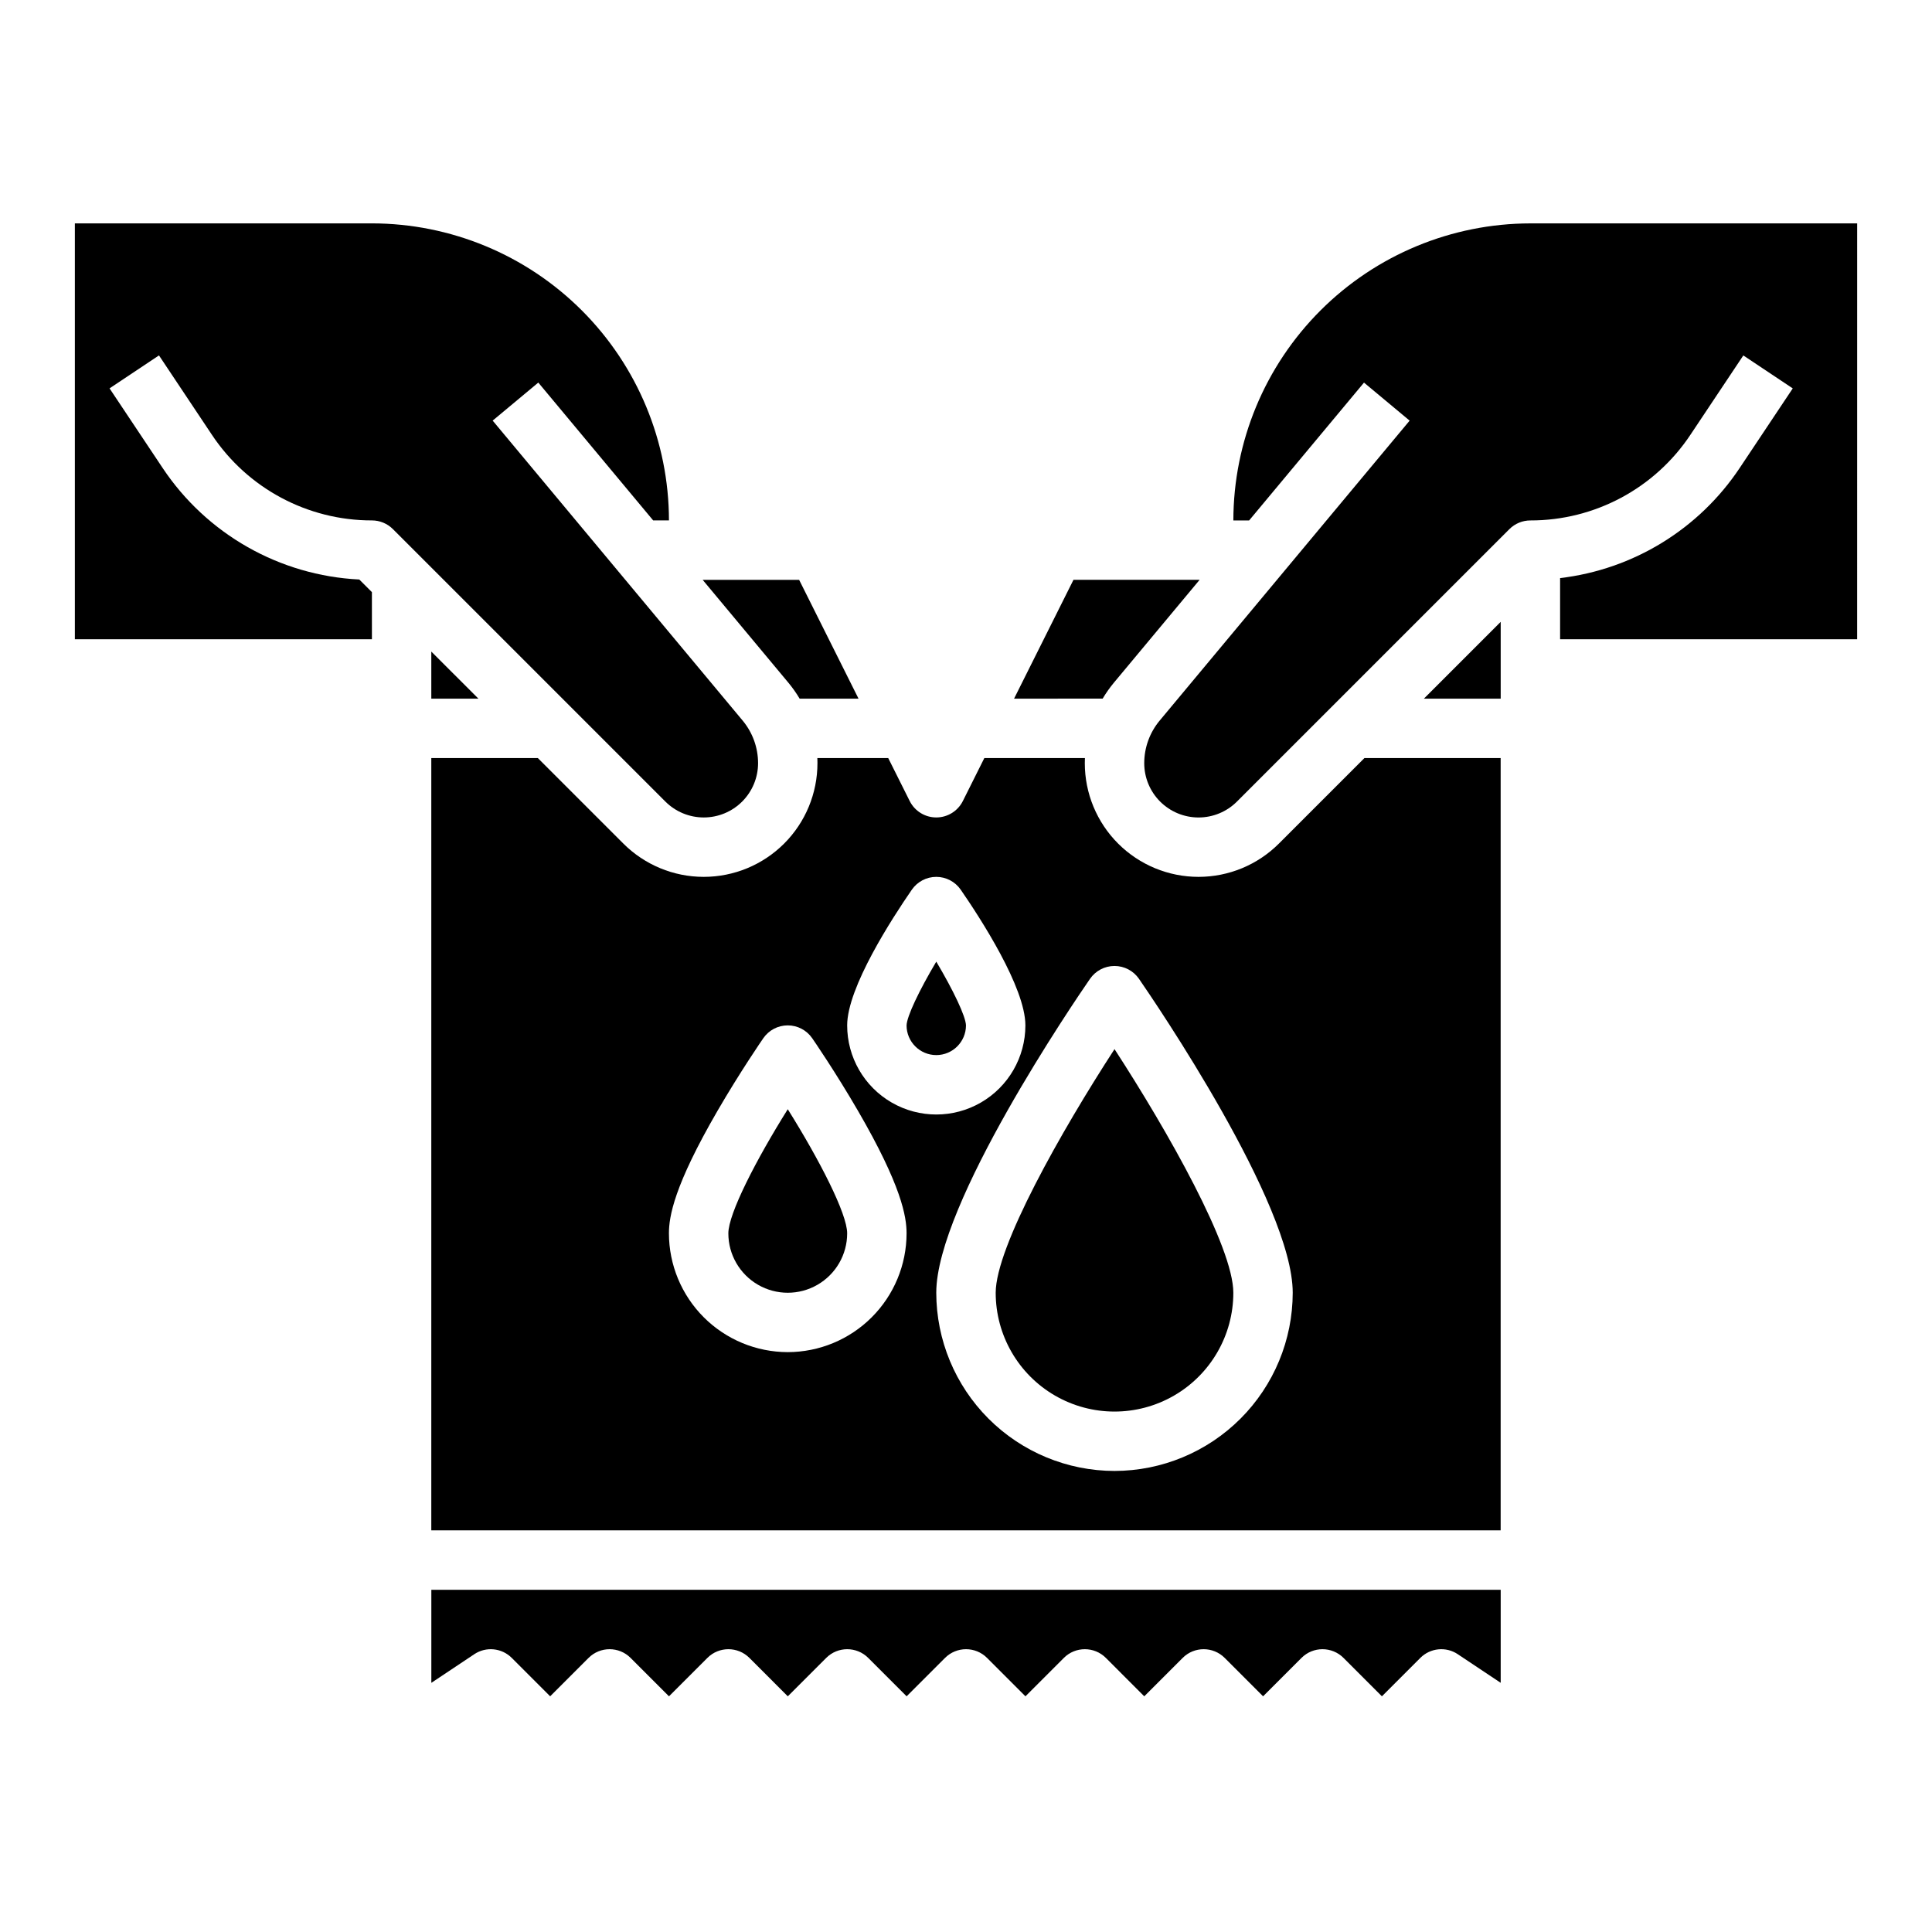 <?xml version="1.0" encoding="UTF-8"?>
<!-- Uploaded to: SVG Repo, www.svgrepo.com, Generator: SVG Repo Mixer Tools -->
<svg fill="#000000" width="800px" height="800px" version="1.1" viewBox="144 144 512 512" xmlns="http://www.w3.org/2000/svg">
 <g>
  <path d="m530.32 582.38 11.379 7.582v-24.648h-283.39v24.652l11.379-7.586c3.121-2.082 7.281-1.672 9.934 0.98l10.176 10.18 10.18-10.18c3.074-3.074 8.059-3.074 11.133 0l10.176 10.18 10.18-10.18c3.074-3.074 8.059-3.074 11.133 0l10.176 10.18 10.18-10.18c3.074-3.074 8.059-3.074 11.133 0l10.176 10.18 10.18-10.18c3.074-3.074 8.059-3.074 11.133 0l10.176 10.18 10.176-10.176v-0.004c3.078-3.074 8.062-3.074 11.137 0l10.176 10.18 10.176-10.176v-0.004c3.078-3.074 8.062-3.074 11.137 0l10.176 10.18 10.176-10.176v-0.004c3.074-3.074 8.059-3.074 11.137 0l10.176 10.18 10.176-10.176v-0.004c2.656-2.652 6.812-3.066 9.934-0.98z"/>
  <path d="m337.02 470.85c0 5.625 3 10.82 7.871 13.633 4.871 2.812 10.871 2.812 15.742 0 4.871-2.812 7.875-8.008 7.875-13.633 0-5.211-7.344-19.477-15.742-32.895-8.402 13.418-15.746 27.684-15.746 32.895z"/>
  <path d="m392.12 423.61c4.344-0.004 7.863-3.519 7.875-7.863-0.066-2.41-3.34-9.266-7.871-16.902-4.535 7.641-7.809 14.5-7.871 16.906l-0.004-0.004c0.008 4.344 3.531 7.859 7.871 7.863z"/>
  <path d="m258.3 329.15h12.484l-12.484-12.48z"/>
  <path d="m352.91 324.9c1.109 1.336 2.113 2.758 3.004 4.25h15.605l-15.742-31.488-25.562 0.004z"/>
  <path d="m428.48 297.66-15.742 31.488 23.473-0.004c0.891-1.492 1.895-2.914 3.004-4.25l22.695-27.234z"/>
  <path d="m242.56 300.92-3.344-3.344c-21.102-1.035-40.461-12.027-52.16-29.621l-14.023-21.031 13.098-8.734 14.023 21.031c9.441 14.195 25.359 22.715 42.406 22.695 2.086 0 4.09 0.828 5.566 2.305l72.199 72.199c2.699 2.699 6.359 4.215 10.176 4.215 3.82 0 7.481-1.516 10.18-4.215 2.699-2.699 4.215-6.359 4.215-10.176-0.004-4.117-1.445-8.105-4.078-11.27l-66.258-79.508 12.094-10.078 30.441 36.527h4.184c-0.023-20.871-8.324-40.879-23.082-55.637-14.758-14.758-34.766-23.059-55.637-23.082h-78.723v110.21h78.723z"/>
  <path d="m541.7 308.8-20.355 20.352h20.355z"/>
  <path d="m482.93 367.55c-5.652 5.652-13.316 8.828-21.309 8.828s-15.66-3.176-21.312-8.828c-5.652-5.652-8.824-13.316-8.824-21.309 0-0.449 0.012-0.902 0.031-1.352h-26.656l-5.695 11.391c-1.336 2.668-4.059 4.352-7.043 4.352-2.981 0-5.707-1.684-7.039-4.352l-5.695-11.391h-18.781c0.02 0.449 0.031 0.898 0.031 1.352h-0.004c0 7.992-3.172 15.656-8.824 21.309-5.652 5.652-13.32 8.828-21.312 8.828s-15.656-3.176-21.309-8.828l-22.66-22.66h-28.23v204.67h283.39v-204.67h-36.102zm-97.285 12.227c1.473-2.129 3.891-3.398 6.477-3.398s5.008 1.27 6.477 3.398c5.156 7.461 17.141 25.898 17.141 35.961 0 8.438-4.5 16.234-11.809 20.453-7.305 4.219-16.309 4.219-23.613 0-7.309-4.219-11.809-12.016-11.809-20.453 0-10.062 11.984-28.5 17.137-35.961zm-32.883 122.55c-8.348-0.012-16.352-3.332-22.254-9.234-5.902-5.902-9.223-13.906-9.234-22.254 0-4.41 1.332-12.57 12.871-32.457 5.992-10.328 11.891-18.891 12.141-19.25 1.469-2.129 3.891-3.398 6.477-3.398s5.008 1.27 6.477 3.398c0.25 0.359 6.148 8.922 12.141 19.25 11.539 19.887 12.871 28.047 12.871 32.457-0.008 8.348-3.328 16.352-9.234 22.254-5.902 5.902-13.906 9.223-22.254 9.234zm86.594 31.488c-12.523-0.016-24.527-4.996-33.383-13.852-8.855-8.855-13.836-20.859-13.852-33.383 0-23.516 36.582-77.156 40.754-83.195h0.004c1.469-2.125 3.891-3.394 6.477-3.394s5.008 1.27 6.477 3.394c4.172 6.039 40.754 59.684 40.754 83.195-0.012 12.523-4.992 24.527-13.848 33.383-8.855 8.855-20.859 13.836-33.383 13.852z"/>
  <path d="m470.85 281.92h4.184l30.441-36.527 12.094 10.078-66.258 79.508c-2.633 3.164-4.074 7.152-4.078 11.27 0 3.816 1.516 7.477 4.215 10.176 2.699 2.699 6.359 4.215 10.18 4.215 3.816 0 7.477-1.516 10.176-4.215l72.199-72.199c1.477-1.477 3.481-2.305 5.566-2.305 17.047 0.02 32.965-8.5 42.406-22.695l14.023-21.031 13.098 8.734-14.023 21.031c-10.816 16.262-28.234 26.953-47.633 29.238v16.211h78.719l0.004-110.21h-86.594c-20.871 0.023-40.879 8.324-55.637 23.082-14.758 14.758-23.059 34.766-23.082 55.637z"/>
  <path d="m407.87 486.59c0 11.25 6 21.645 15.742 27.27 9.742 5.625 21.746 5.625 31.488 0 9.742-5.625 15.746-16.02 15.746-27.27 0-12.102-17.309-42.723-31.488-64.559-14.18 21.836-31.488 52.461-31.488 64.559z"/>
 </g>
</svg>